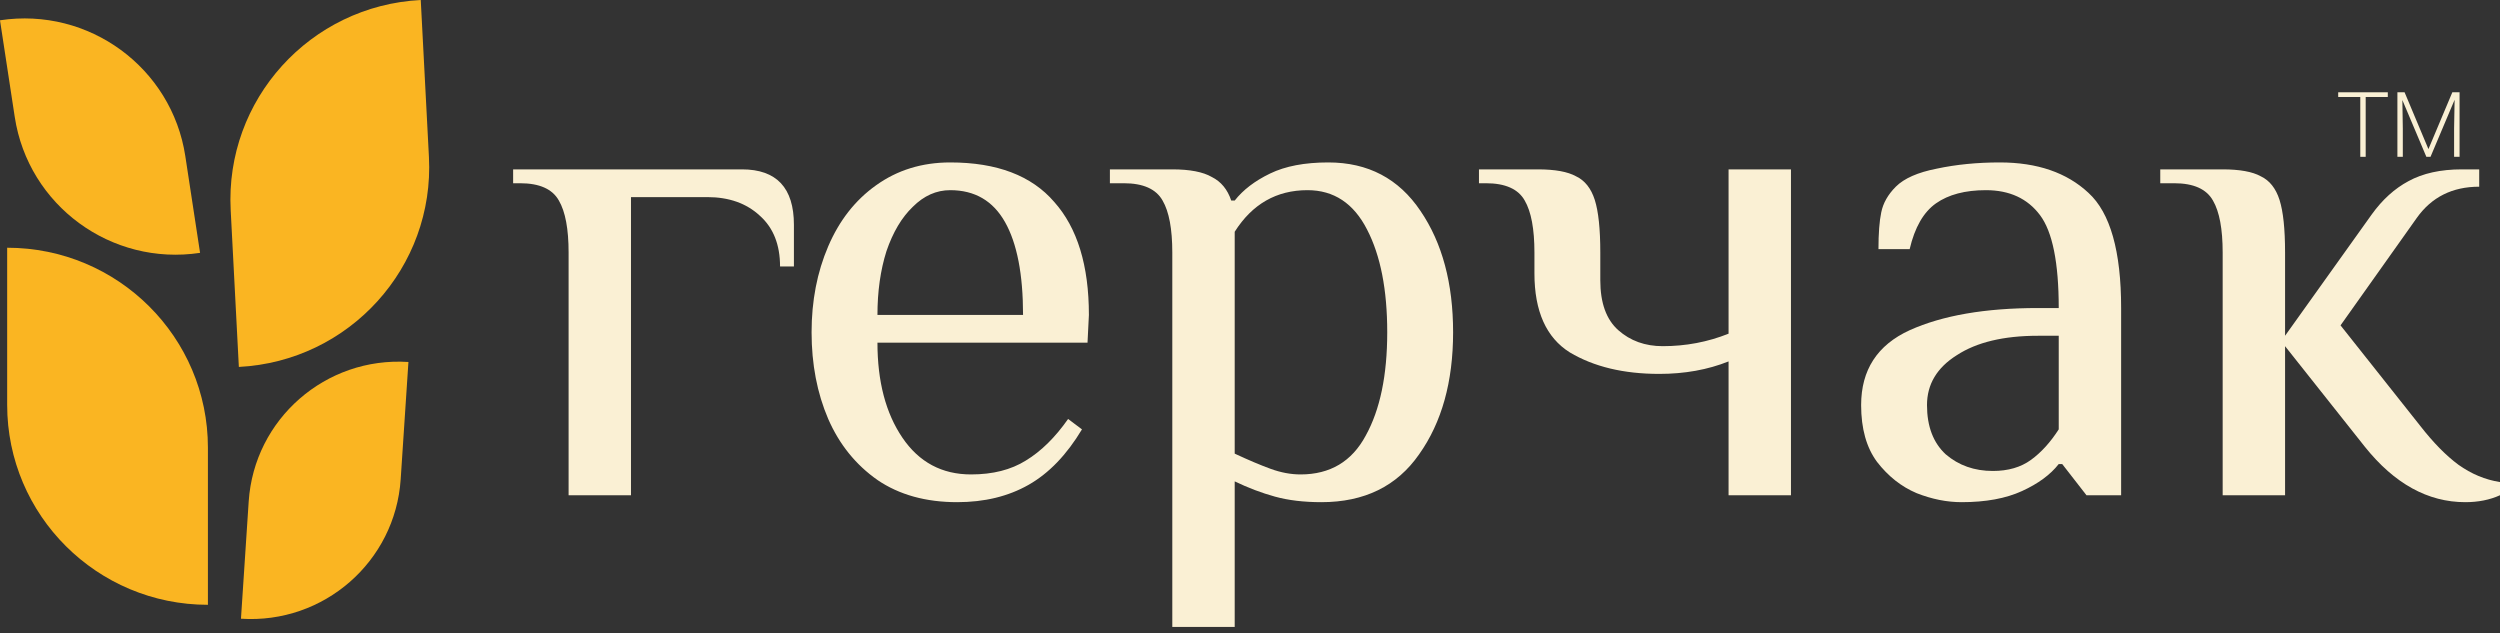 <?xml version="1.0" encoding="UTF-8"?> <svg xmlns="http://www.w3.org/2000/svg" width="150" height="38" viewBox="0 0 150 38" fill="none"><rect x="0" y="0" width="150" height="38" fill="#333333" stroke="none"/> <path d="M0.43 14.864C7.082 14.864 12.475 20.236 12.475 26.861V36.288C5.823 36.288 0.43 30.916 0.43 24.291V14.864Z" fill="#FAB522"></path> <path d="M13.841 12.602C13.496 5.986 18.602 0.343 25.245 0L25.736 9.414C26.08 16.031 20.974 21.673 14.331 22.016L13.841 12.602Z" fill="#FAB522"></path> <path d="M14.922 30.086C15.249 25.14 19.54 21.394 24.506 21.719L24.041 28.756C23.714 33.702 19.424 37.448 14.458 37.123L14.922 30.086Z" fill="#FAB522"></path> <path d="M0 1.217C5.331 0.41 10.309 4.06 11.119 9.369L12.004 15.171C6.674 15.978 1.696 12.329 0.885 7.019L0 1.217Z" fill="#FAB522"></path> <path d="M34.116 15.154C34.116 13.74 33.921 12.7 33.533 12.034C33.145 11.341 32.368 10.994 31.204 10.994H30.788V10.162H44.516C46.595 10.162 47.635 11.271 47.635 13.49V15.986H46.803C46.803 14.683 46.401 13.67 45.597 12.949C44.793 12.2 43.739 11.826 42.435 11.826H37.859V29.714H34.116V15.154Z" fill="#FAF0D4"></path> <path d="M57.431 30.13C55.545 30.13 53.95 29.686 52.647 28.799C51.343 27.884 50.359 26.663 49.693 25.138C49.027 23.585 48.695 21.852 48.695 19.938C48.695 18.052 49.027 16.333 49.693 14.78C50.359 13.227 51.315 12.006 52.563 11.119C53.839 10.204 55.323 9.746 57.014 9.746C59.816 9.746 61.895 10.537 63.254 12.117C64.641 13.67 65.334 15.931 65.334 18.898L65.251 20.562H52.647C52.647 22.892 53.146 24.791 54.144 26.261C55.142 27.731 56.515 28.466 58.263 28.466C59.566 28.466 60.661 28.189 61.549 27.634C62.464 27.079 63.31 26.247 64.086 25.138L64.918 25.762C64.003 27.287 62.935 28.397 61.715 29.09C60.495 29.783 59.067 30.13 57.431 30.13ZM61.383 18.898C61.383 16.457 61.022 14.599 60.301 13.324C59.58 12.048 58.484 11.41 57.014 11.41C56.182 11.41 55.434 11.743 54.768 12.409C54.102 13.046 53.576 13.934 53.187 15.071C52.827 16.208 52.647 17.484 52.647 18.898H61.383Z" fill="#FAF0D4"></path> <path d="M70.338 15.154C70.338 13.74 70.144 12.7 69.756 12.034C69.367 11.341 68.591 10.994 67.426 10.994H66.594V10.162H70.338C71.392 10.162 72.182 10.315 72.709 10.62C73.264 10.897 73.652 11.368 73.874 12.034H74.082C74.581 11.396 75.288 10.855 76.204 10.412C77.119 9.968 78.284 9.746 79.698 9.746C82.083 9.746 83.927 10.717 85.231 12.658C86.534 14.572 87.186 16.998 87.186 19.938C87.186 22.905 86.506 25.346 85.147 27.259C83.816 29.173 81.861 30.13 79.282 30.13C78.228 30.13 77.299 30.019 76.495 29.797C75.691 29.575 74.886 29.27 74.082 28.882V37.618H70.338V15.154ZM78.034 28.466C79.809 28.466 81.112 27.689 81.944 26.136C82.804 24.583 83.234 22.517 83.234 19.938C83.234 17.387 82.832 15.334 82.028 13.781C81.223 12.2 80.031 11.41 78.45 11.41C76.592 11.41 75.136 12.242 74.082 13.906V27.218C74.914 27.606 75.635 27.911 76.245 28.133C76.855 28.355 77.452 28.466 78.034 28.466Z" fill="#FAF0D4"></path> <path d="M103.714 21.685C102.466 22.184 101.08 22.434 99.554 22.434C97.419 22.434 95.63 22.004 94.188 21.144C92.774 20.257 92.066 18.676 92.066 16.402V15.154C92.066 13.74 91.872 12.7 91.484 12.034C91.096 11.341 90.319 10.994 89.154 10.994H88.738V10.162H92.274C93.3 10.162 94.063 10.301 94.562 10.578C95.089 10.828 95.464 11.299 95.686 11.992C95.907 12.686 96.018 13.74 96.018 15.154V16.818C96.018 18.177 96.379 19.175 97.1 19.813C97.821 20.451 98.708 20.77 99.762 20.77C101.149 20.77 102.466 20.52 103.714 20.021V10.162H107.458V29.714H103.714V21.685Z" fill="#FAF0D4"></path> <path d="M117.7 30.13C116.813 30.13 115.911 29.95 114.996 29.589C114.081 29.201 113.291 28.577 112.625 27.717C111.987 26.857 111.668 25.72 111.668 24.306C111.668 22.198 112.639 20.701 114.58 19.813C116.549 18.926 119.115 18.482 122.276 18.482H123.524C123.524 15.764 123.15 13.906 122.401 12.908C121.652 11.909 120.571 11.41 119.156 11.41C117.908 11.41 116.91 11.674 116.161 12.2C115.412 12.727 114.885 13.643 114.58 14.946H112.708C112.708 14.003 112.764 13.268 112.875 12.741C112.986 12.187 113.277 11.674 113.748 11.202C114.247 10.703 115.066 10.342 116.203 10.12C117.367 9.871 118.629 9.746 119.988 9.746C122.235 9.746 124.009 10.356 125.313 11.576C126.616 12.769 127.268 15.071 127.268 18.482V29.714H125.188L123.732 27.842H123.524C123.025 28.48 122.29 29.021 121.319 29.464C120.349 29.908 119.142 30.13 117.7 30.13ZM119.572 28.258C120.487 28.258 121.25 28.036 121.86 27.592C122.47 27.149 123.025 26.538 123.524 25.762V20.146H122.276C120.224 20.146 118.601 20.534 117.409 21.311C116.216 22.06 115.62 23.058 115.62 24.306C115.62 25.582 115.995 26.566 116.743 27.259C117.52 27.925 118.463 28.258 119.572 28.258Z" fill="#FAF0D4"></path> <path d="M147.92 30.13C145.674 30.13 143.663 29.021 141.888 26.802L137.104 20.77V29.714H133.36V15.154C133.36 13.74 133.166 12.7 132.778 12.034C132.389 11.341 131.613 10.994 130.448 10.994H129.616V10.162H133.36C134.386 10.162 135.149 10.301 135.648 10.578C136.175 10.828 136.549 11.299 136.771 11.992C136.993 12.686 137.104 13.74 137.104 15.154V20.146L142.304 12.866C142.942 11.979 143.677 11.313 144.509 10.869C145.369 10.398 146.436 10.162 147.712 10.162H148.752V11.202C147.143 11.202 145.895 11.826 145.008 13.074L140.432 19.522L145.216 25.554C145.993 26.552 146.755 27.329 147.504 27.884C148.281 28.438 149.112 28.785 150 28.924V29.714C149.39 29.991 148.697 30.13 147.92 30.13Z" fill="#FAF0D4"></path> <path d="M141.941 5.537V9.409H141.617V5.537H141.941ZM143.268 5.537V5.819H140.292V5.537H143.268Z" fill="#FAF0D4"></path> <path d="M143.945 5.537H144.275L145.706 8.947L147.14 5.537H147.467L145.831 9.409H145.581L143.945 5.537ZM143.844 5.537H144.134L144.169 7.718V9.409H143.844V5.537ZM147.284 5.537H147.574V9.409H147.246V7.718L147.284 5.537Z" fill="#FAF0D4"></path> </svg> 